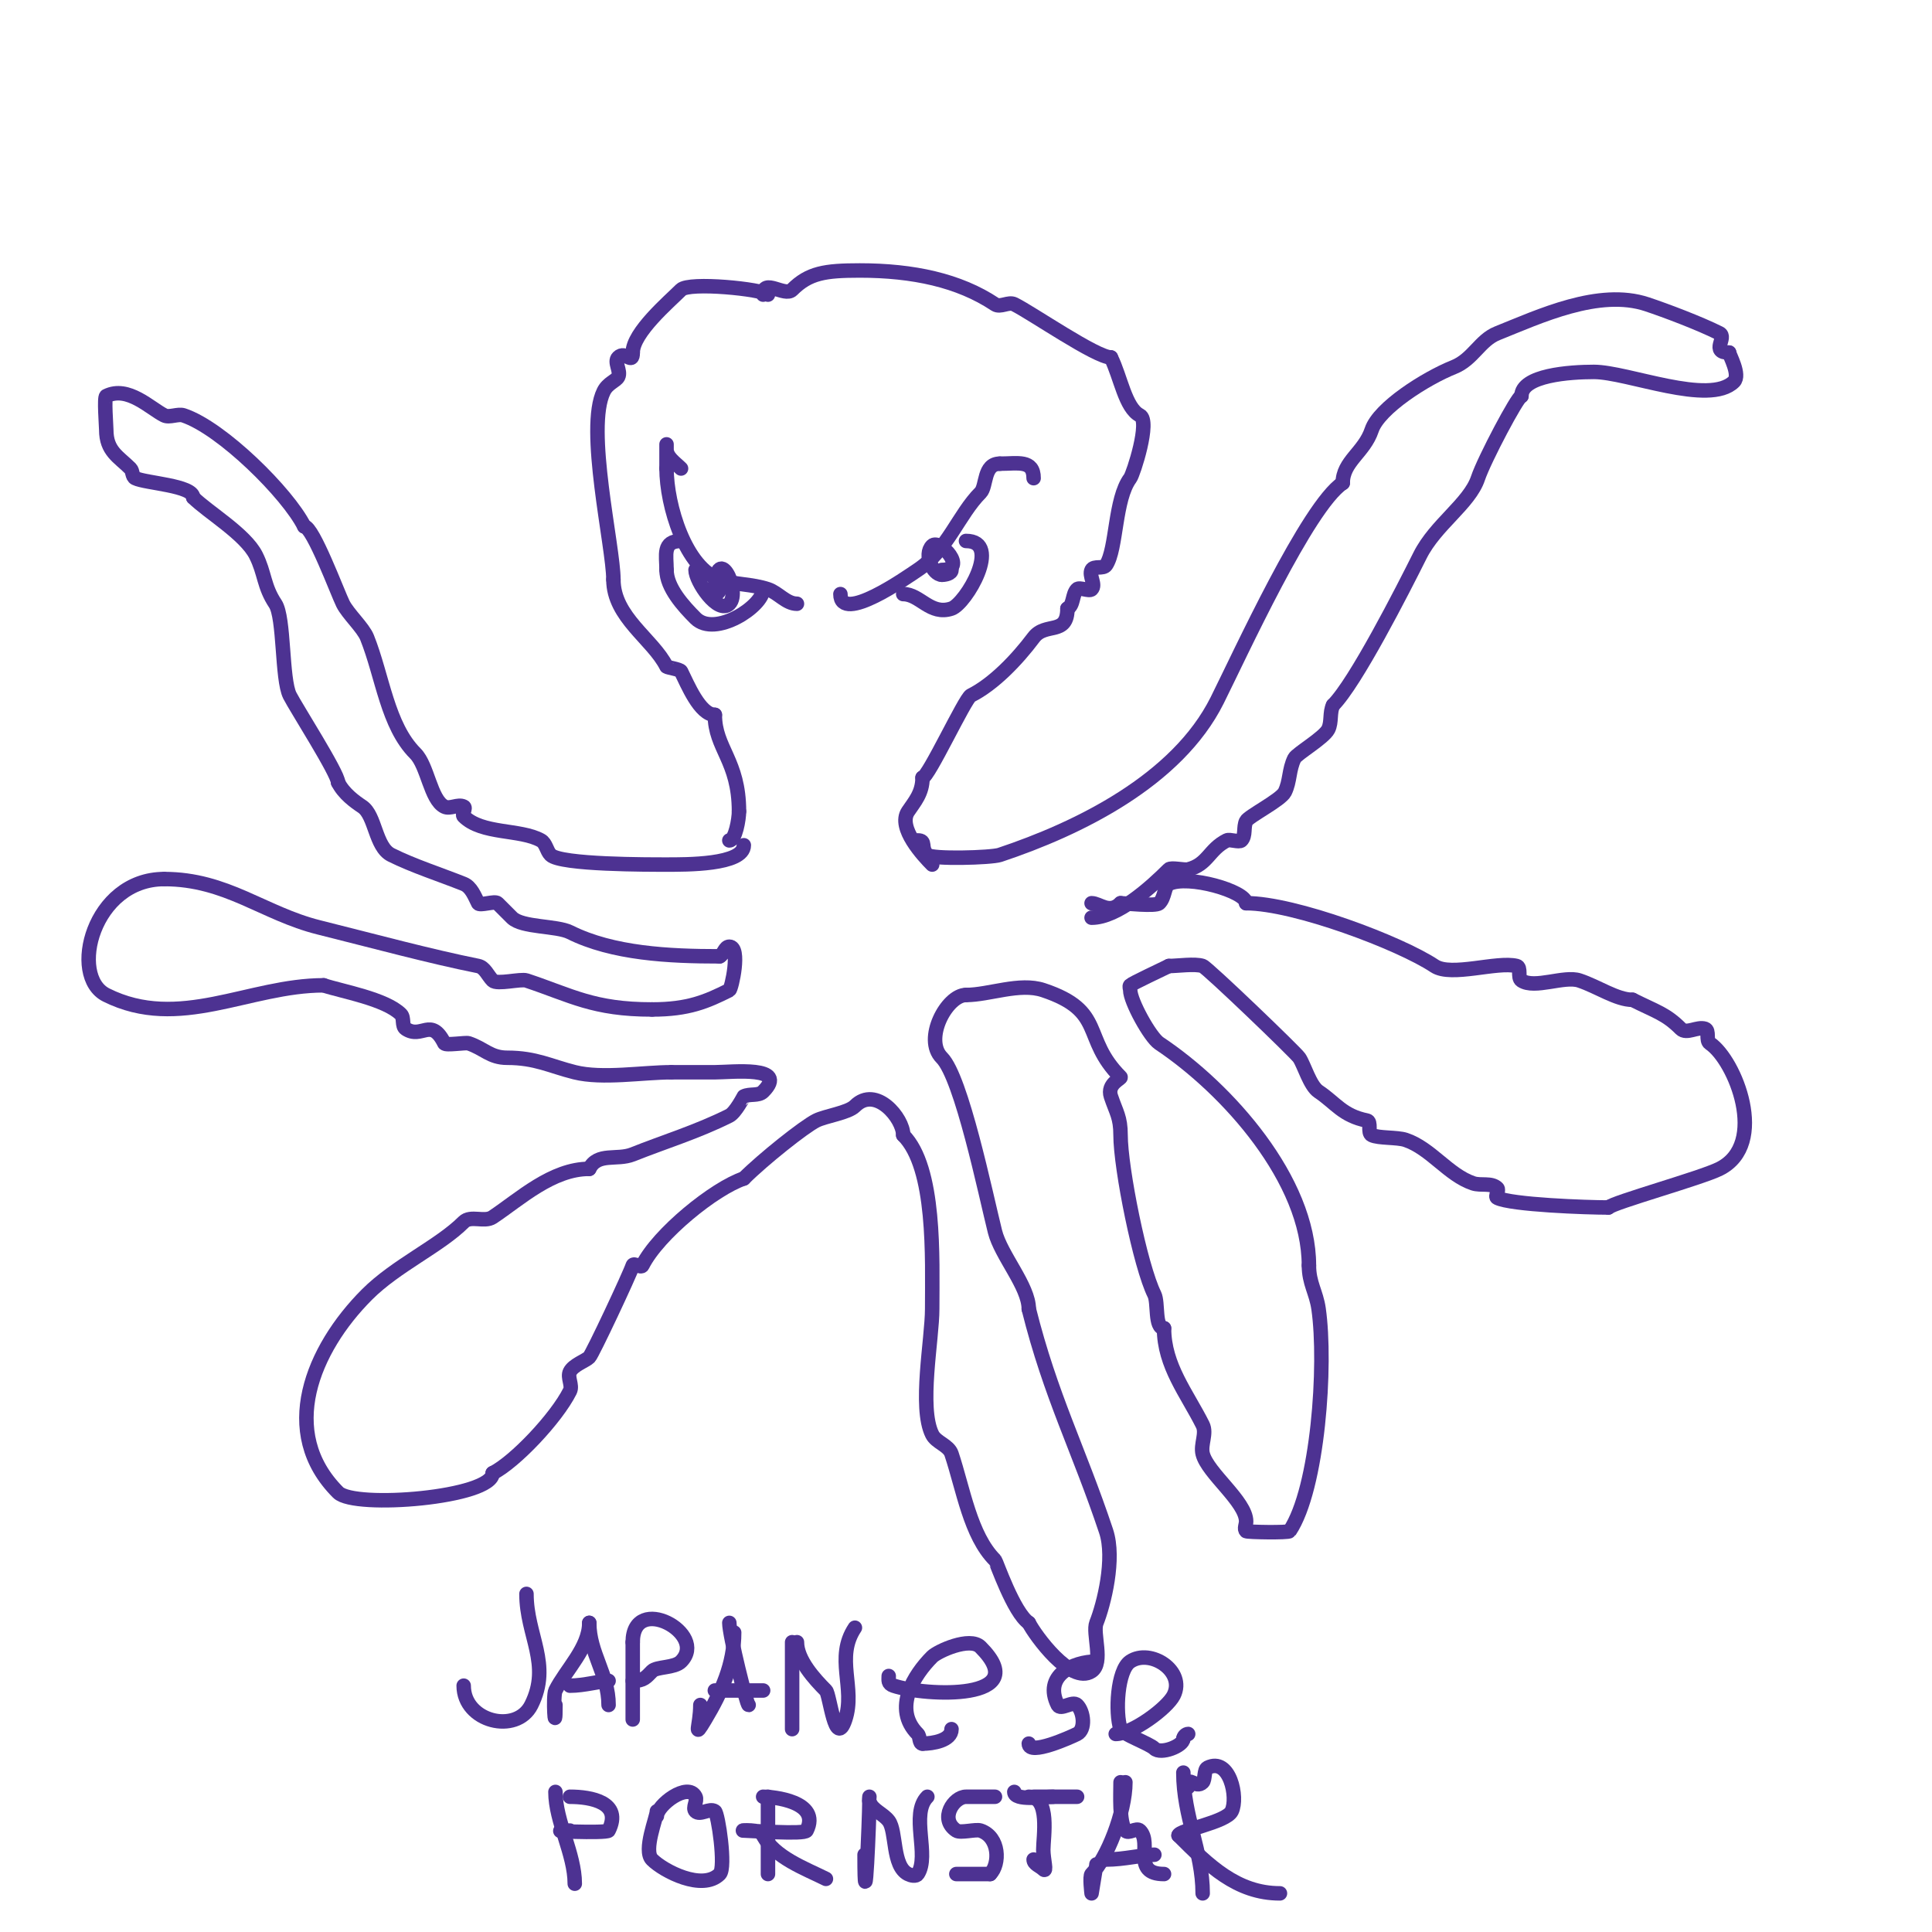 <svg viewBox='0 0 400 400' version='1.1' xmlns='http://www.w3.org/2000/svg' xmlns:xlink='http://www.w3.org/1999/xlink'><g fill='none' stroke='#4d3292' stroke-width='3' stroke-linecap='round' stroke-linejoin='round'><path d='M159,61c-1.145,-1.145 -16.311,-2.689 -18,-1c-2.435,2.435 -10,8.855 -10,13'/><path d='M131,73c0,2.632 -1.524,-0.476 -3,1c-0.943,0.943 0.596,2.807 0,4c-0.441,0.883 -2.142,1.284 -3,3c-3.83,7.66 2,32.183 2,39'/><path d='M127,120c0,7.778 8.165,12.331 11,18c0.093,0.186 2.782,0.563 3,1c1.33,2.661 3.896,9 7,9'/><path d='M148,148c0,6.979 5,9.418 5,20'/><path d='M153,168c0,1.572 -0.745,6 -2,6'/><path d='M158,61c0,-3.485 4.483,0.517 6,-1c3.466,-3.466 6.75,-4 14,-4c11.036,0 20.559,2.039 28,7c1.109,0.74 2.807,-0.596 4,0c3.703,1.851 16.951,11 20,11'/><path d='M230,74c2.017,4.034 2.968,10.484 6,12c2.217,1.108 -1.36,12.146 -2,13c-3.248,4.331 -2.774,14.661 -5,18c-0.585,0.877 -2.529,0.057 -3,1c-0.596,1.193 0.943,3.057 0,4c-0.5,0.5 -2.5,-0.5 -3,0c-1.054,1.054 -0.667,3.333 -2,4'/><path d='M221,126c0,5.7 -4.548,2.73 -7,6c-3.437,4.582 -8.277,9.639 -13,12c-1.211,0.605 -8.817,17 -10,17'/><path d='M191,161c0,3.225 -1.69,5.035 -3,7c-2.25,3.376 3.244,9.244 5,11'/><path d='M174,123c0,6.194 13.666,-3.444 16,-5c6.12,-4.08 8.526,-11.526 13,-16c1.317,-1.317 0.554,-6 4,-6'/><path d='M207,96c3.703,0 7,-0.879 7,3'/><path d='M187,123c3.488,0 5.593,4.469 10,3c2.985,-0.995 10.597,-14 3,-14'/><path d='M200,112'/><path d='M195,118c5.542,0 -0.468,-6.532 -2,-5c-1.816,1.816 0.174,6 2,6'/><path d='M195,119c0.745,0 2,-0.255 2,-1'/><path d='M165,125c-2.236,0 -3.879,-2.293 -6,-3c-3.366,-1.122 -6.693,-0.898 -10,-2c-7.058,-2.353 -11,-15.366 -11,-23'/><path d='M138,97c0,-0.288 0,-5 0,-5c0,0 0,0.667 0,1c0,1.667 1.821,2.821 3,4'/><path d='M158,122c0,3.53 -9.986,10.014 -14,6c-2.479,-2.479 -6,-6.33 -6,-10'/><path d='M138,118c0,-3.103 -0.9,-6 3,-6'/><path d='M144,118c0,2.318 4.662,9.338 7,7c2.603,-2.603 -3,-13.72 -3,-2'/><path d='M148,123c0.471,0 1,-0.529 1,-1'/><path d='M190,174c1.912,0 0.466,1.466 2,3c0.935,0.935 13.202,0.599 15,0c16.355,-5.452 36.708,-15.415 45,-32c4.714,-9.429 18.749,-40.166 26,-45'/><path d='M278,100c0,-4.47 4.437,-6.312 6,-11c1.508,-4.523 11.182,-10.673 17,-13c3.98,-1.592 5.382,-5.553 9,-7c8.652,-3.461 21.041,-9.32 31,-6c3.879,1.293 10.814,3.907 15,6c1.663,0.832 -1.998,4 2,4'/><path d='M358,73c0,0.446 2.379,4.621 1,6c-5.089,5.089 -22.06,-2 -29,-2c-4.94,0 -15,0.674 -15,5'/><path d='M315,82c-0.768,0 -7.728,13.185 -9,17c-1.755,5.264 -8.812,9.625 -12,16c-3.638,7.277 -13.368,26.368 -18,31'/><path d='M276,146c-0.76,1.52 -0.24,3.48 -1,5c-0.882,1.765 -6.523,5.046 -7,6c-1.179,2.358 -0.878,4.755 -2,7c-0.812,1.624 -7.503,5.007 -8,6c-0.615,1.229 -0.028,3.028 -1,4c-0.462,0.462 -2.396,-0.302 -3,0c-3.704,1.852 -3.91,4.977 -8,6c-0.815,0.204 -3.53,-0.47 -4,0c-3.734,3.734 -10.651,10 -16,10'/><path d='M154,175c0,4.109 -12.11,4 -16,4c-3.498,0 -21.944,0.056 -24,-2c-0.85,-0.85 -0.949,-2.416 -2,-3c-4.318,-2.399 -12.213,-1.213 -16,-5c-0.471,-0.471 0.596,-1.702 0,-2c-1.193,-0.596 -2.807,0.596 -4,0c-2.863,-1.432 -3.461,-8.461 -6,-11c-5.792,-5.792 -6.773,-15.932 -10,-24c-0.824,-2.06 -3.933,-4.867 -5,-7c-1.06,-2.12 -6.222,-16 -8,-16'/><path d='M63,109c-3.409,-6.819 -17.056,-20.352 -25,-23c-1.157,-0.386 -2.925,0.537 -4,0c-2.876,-1.438 -7.529,-6.235 -12,-4c-0.481,0.24 0,6.242 0,7c0,4.424 2.565,5.565 5,8c0.527,0.527 0.333,1.667 1,2c2.087,1.043 12,1.492 12,4'/><path d='M40,103c3.02,3.02 10.79,7.579 13,12c1.864,3.727 1.575,6.362 4,10c1.897,2.845 1.299,15.599 3,19c1.181,2.363 10,16.133 10,18'/><path d='M70,162c1.165,2.331 3.485,3.99 5,5c2.742,1.828 2.684,8.342 6,10c4.517,2.259 10.299,4.12 15,6c1.547,0.619 2.255,2.509 3,4c0.3,0.6 3.464,-0.536 4,0c0.913,0.913 1.544,1.544 3,3c2.07,2.07 9.256,1.628 12,3c8.862,4.431 20.542,5 31,5'/><path d='M149,198c0.843,-0.422 1.057,-2 2,-2c2.409,0 0.458,8.771 0,9c-4.722,2.361 -8.467,4 -16,4'/><path d='M135,209c-12.174,0 -16.665,-2.888 -26,-6c-1.196,-0.399 -6.098,0.902 -7,0c-1,-1 -1.613,-2.723 -3,-3c-9.881,-1.976 -21.388,-5.097 -33,-8c-11.455,-2.864 -19.091,-10 -32,-10'/><path d='M34,182c-14.813,0 -19.776,20.112 -12,24c15.12,7.56 29.516,-2 45,-2'/><path d='M67,204c3.708,1.236 12.795,2.795 16,6c0.745,0.745 0.123,2.415 1,3c3.348,2.232 5.21,-2.581 8,3c0.251,0.501 4.429,-0.19 5,0c3.262,1.087 4.464,3 8,3c5.909,0 8.937,1.734 14,3c5.738,1.434 14.093,0 20,0'/><path d='M139,222c3,0 6,0 9,0c3.441,0 15.427,-1.427 10,4c-0.972,0.972 -2.771,0.385 -4,1c-0.018,0.009 -1.717,3.359 -3,4c-6.709,3.355 -13.463,5.385 -20,8c-3.277,1.311 -7.27,-0.461 -9,3'/><path d='M122,242c-7.699,0 -14.359,6.239 -20,10c-1.687,1.125 -4.566,-0.434 -6,1c-4.997,4.997 -13.992,8.992 -20,15c-11.349,11.349 -18.45,28.55 -6,41c3.428,3.428 32,1.078 32,-4'/><path d='M102,305c4.556,-2.278 13.179,-11.358 16,-17c0.596,-1.193 -0.596,-2.807 0,-4c0.709,-1.418 3.254,-2.254 4,-3c0.671,-0.671 8.333,-17 9,-19c0.211,-0.632 1.702,0.596 2,0c3.279,-6.558 14.96,-15.987 21,-18'/><path d='M154,244c3.986,-3.986 12.467,-10.733 15,-12c1.897,-0.949 6.59,-1.59 8,-3c4.329,-4.329 10,2.514 10,6'/><path d='M187,235c6.751,6.751 6,25.501 6,36c0,6.302 -2.805,20.39 0,26c0.843,1.687 3.404,2.211 4,4c2.426,7.279 3.898,16.898 9,22c0.248,0.248 3.867,10.911 7,13'/><path d='M213,336c1.251,2.502 8.735,12.843 13,10c2.56,-1.707 0.147,-7.868 1,-10c1.552,-3.88 3.904,-13.289 2,-19c-5.681,-17.044 -11.467,-27.87 -16,-46'/><path d='M213,271c0,-4.671 -5.772,-11.086 -7,-16c-1.964,-7.855 -6.933,-31.933 -11,-36c-3.853,-3.853 1.018,-13 5,-13'/><path d='M200,206c4.805,0 11.099,-2.634 16,-1c13.061,4.354 7.875,9.875 16,18c0.286,0.286 -2.881,1.357 -2,4c1.101,3.303 2,4.276 2,8c0,6.86 4.076,27.151 7,33c0.856,1.712 -0.003,7 2,7'/><path d='M241,275c0,7.756 4.745,13.491 8,20c0.894,1.789 -0.485,4.06 0,6c1.007,4.028 9,9.862 9,14c0,0.667 -0.471,1.529 0,2c0.222,0.222 8.759,0.362 9,0c5.903,-8.854 7.649,-34.456 6,-46c-0.499,-3.493 -2,-5.295 -2,-9'/><path d='M271,262c0,-17.631 -16.75,-36.5 -31,-46c-1.892,-1.261 -6,-8.723 -6,-11c0,-0.333 -0.236,-0.764 0,-1c0.418,-0.418 6.726,-3.363 8,-4'/><path d='M242,200c1.784,0 5.4,-0.533 7,0c0.946,0.315 19.27,17.905 20,19c1.042,1.563 2.198,5.799 4,7c3.546,2.364 4.948,4.99 10,6c1.034,0.207 0.057,2.529 1,3c1.373,0.687 5.272,0.424 7,1c5.226,1.742 8.86,7.287 14,9c1.612,0.537 3.798,-0.202 5,1c0.471,0.471 -0.596,1.702 0,2c2.87,1.435 18.515,2 23,2'/><path d='M333,250c1.076,-1.076 19.183,-6.091 23,-8c10.23,-5.115 3.241,-22.506 -2,-26c-0.877,-0.585 0,-2.667 -1,-3c-1.581,-0.527 -3.821,1.179 -5,0c-3.115,-3.115 -5.081,-3.541 -10,-6'/><path d='M338,207c-3.293,0 -7.144,-2.715 -11,-4c-3.162,-1.054 -9.286,1.81 -12,0c-0.877,-0.585 0.023,-2.744 -1,-3c-4.053,-1.013 -13.552,2.299 -17,0c-7.143,-4.762 -28.979,-13 -39,-13'/><path d='M258,187c0,-2.474 -12.078,-5.961 -16,-4c-0.953,0.476 -0.779,2.779 -2,4c-0.709,0.709 -7.196,0 -8,0'/><path d='M232,187c-2.324,2.324 -4.388,0 -6,0'/><path d='M109,330c0,8.627 5.224,14.552 1,23c-3.066,6.132 -14,3.495 -14,-4'/><path d='M122,336c0,5.143 -4.857,9.715 -7,14c-0.577,1.153 0,10.004 0,3'/><path d='M122,336c0,6.28 4,10.65 4,17'/><path d='M118,349c2.949,0 6.442,-1 8,-1'/><path d='M131,340c0,5.333 0,10.667 0,16'/><path d='M131,340c0,-10.297 15.734,-1.734 10,4c-1.379,1.379 -5.021,1.021 -6,2c-1.226,1.226 -1.658,2 -4,2'/><path d='M152,338c0,6.5 -2.568,12.28 -6,18c-2.614,4.357 -1,1.272 -1,-3'/><path d='M151,336c0,2.484 3.596,17 4,17'/><path d='M148,350c3.333,0 6.667,0 10,0'/><path d='M164,340c0,6.312 0,12.239 0,18'/><path d='M165,340c0,3.676 3.671,7.671 6,10c0.821,0.821 1.924,12.227 4,6c2.183,-6.55 -2.166,-12.751 2,-19'/><path d='M184,347c0,0.889 -0.236,1.588 1,2c6.654,2.218 29.173,3.173 18,-8c-2.214,-2.214 -8.9,0.9 -10,2c-3.742,3.742 -8.261,10.739 -3,16c0.527,0.527 0.255,2 1,2'/><path d='M191,361c2.056,0 6,-0.617 6,-3'/><path d='M227,344c-4.857,0 -11.027,2.945 -8,9c0.596,1.193 3.057,-0.943 4,0c1.414,1.414 1.789,5.106 0,6c-1.31,0.655 -10,4.568 -10,2'/><path d='M213,361'/><path d='M231,359c3.394,0 10.661,-5.322 12,-8c2.503,-5.007 -4.819,-9.787 -9,-7c-2.68,1.787 -3.139,10.583 -2,14c0.322,0.965 6.005,3.005 7,4c1.308,1.308 6,-0.534 6,-2'/><path d='M245,360c0,-0.471 0.529,-1 1,-1'/><path d='M115,371c0,6.117 4,12.809 4,19'/><path d='M118,372c4.368,0 10.92,1.16 8,7c-0.314,0.627 -15.328,0 -8,0'/><path d='M136,375c0,1.225 -2.885,8.115 -1,10c2.389,2.389 10.426,6.574 14,3c1.334,-1.334 -0.323,-12.549 -1,-13c-1.109,-0.74 -3.057,0.943 -4,0c-0.707,-0.707 0.447,-2.106 0,-3c-1.572,-3.144 -8,1.767 -8,4'/><path d='M136,376'/><path d='M159,372c0,5.333 0,10.667 0,16'/><path d='M158,372c1.953,0 12.03,0.939 9,7c-0.431,0.861 -11.738,0 -13,0c-1.374,0 4,-0.374 4,1'/><path d='M158,380c2.257,4.515 8.819,6.909 13,9'/><path d='M180,373c0,3.382 -1,27.155 -1,11'/><path d='M180,372c0,0.333 -0.105,0.684 0,1c0.596,1.789 2.869,2.492 4,4c1.648,2.197 0.683,9.342 4,11c0.596,0.298 1.63,0.555 2,0c2.548,-3.822 -1.582,-12.418 2,-16'/><path d='M206,372c-2,0 -4,0 -6,0c-2.517,0 -5.622,4.586 -2,7c0.865,0.576 4.007,-0.331 5,0c3.977,1.326 4.057,6.943 2,9'/><path d='M205,388c-2.333,0 -4.667,0 -7,0'/><path d='M213,372c4.479,0 3,8.315 3,11c0,1.956 0.843,4.843 0,4c-0.667,-0.667 -2,-1.057 -2,-2'/><path d='M210,371c0,1.907 6.121,1 8,1'/><path d='M233,369c0,6.29 -3.888,15.888 -7,19c-0.444,0.444 0,4 0,4c0,0 1,-5.997 1,-6'/><path d='M232,369c0,2.658 -0.315,8.247 1,10c0.6,0.8 2.293,-0.707 3,0c2.659,2.659 -1.806,9 5,9'/><path d='M229,385c3.756,0 7.488,-1 10,-1'/><path d='M245,367c0,9.128 4,16.381 4,25'/><path d='M246,370c0,-2.632 1.524,0.476 3,-1c0.554,-0.554 0.231,-2.616 1,-3c4.613,-2.306 6.403,6.194 5,9c-1.158,2.316 -11,3.947 -11,5'/><path d='M244,380c6.236,6.236 12.087,12 21,12'/><path d='M214,372c3,0 6,0 9,0'/></g>
</svg>